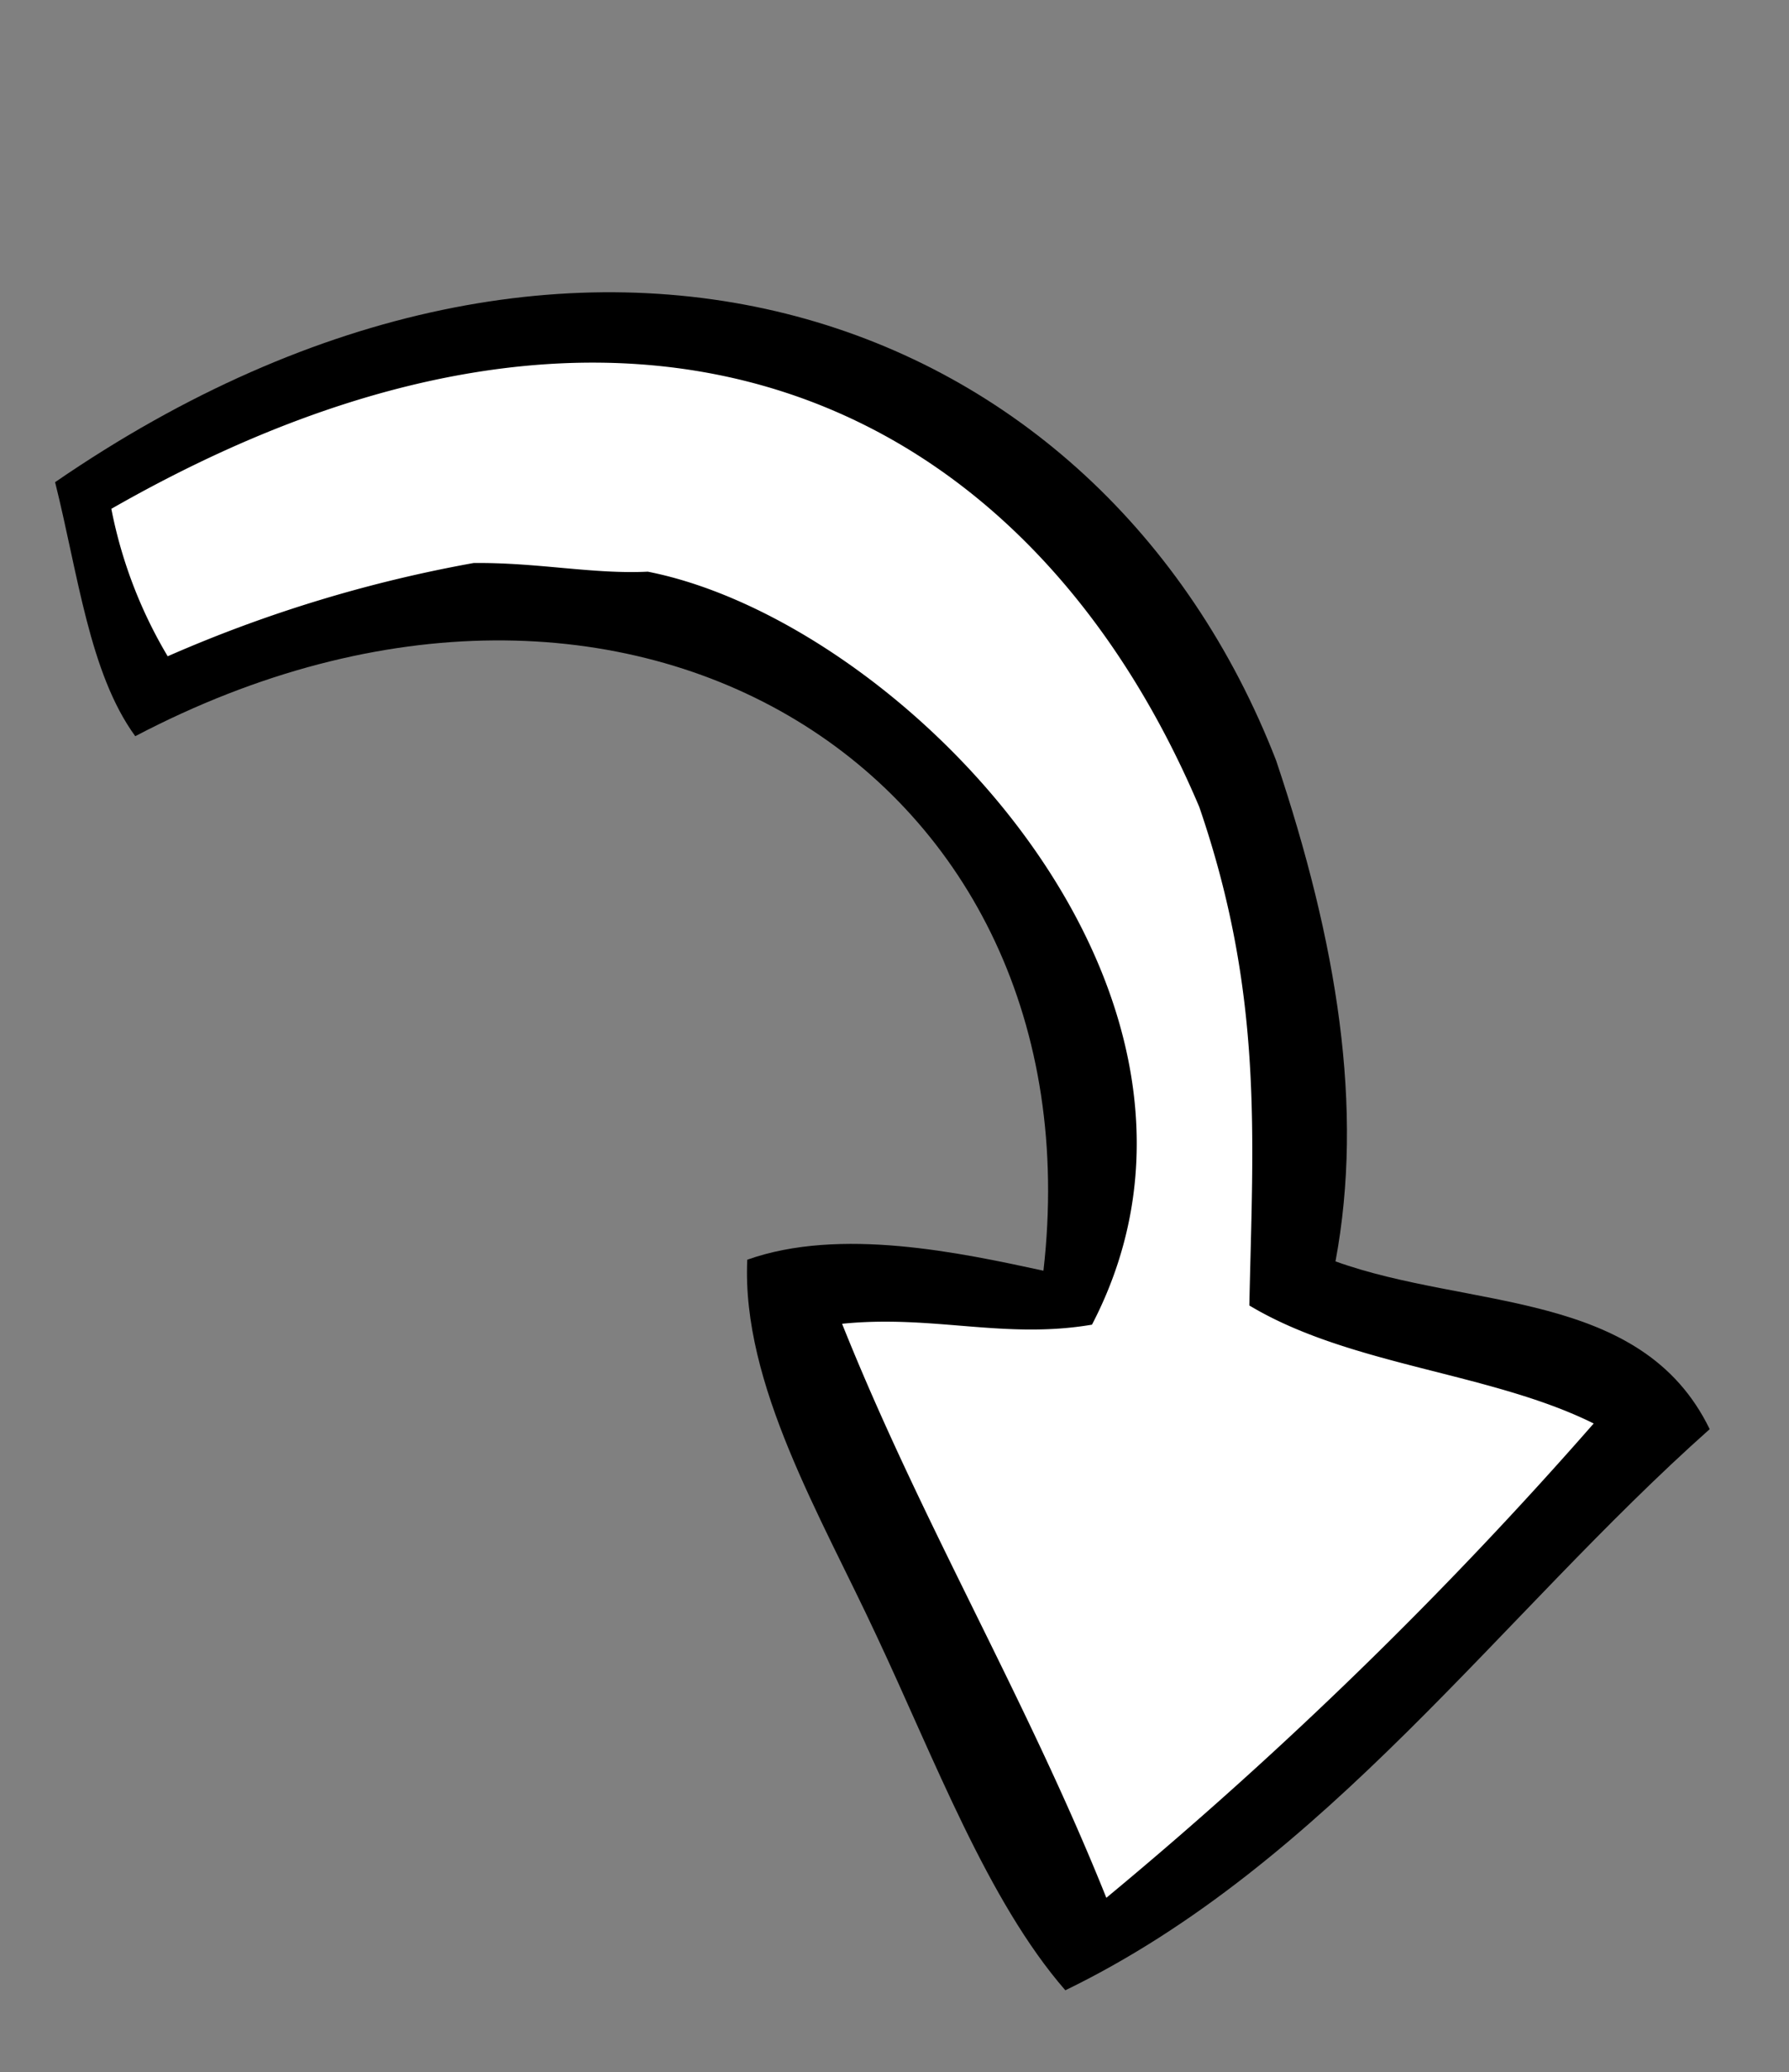 <svg xmlns="http://www.w3.org/2000/svg" viewBox="-1264 3156.788 59.651 69.052">
  <rect x="-1264" y="3156.788" width="59.651" height="69.052" fill="#808080" stroke="none"/>
  <defs>
    <style>
      .cls-1, .cls-2 {
        fill-rule: evenodd;
      }

      .cls-2 {
        fill: #fff;
      }
    </style>
  </defs>
  <g id="Symbol_28_1" data-name="Symbol 28 – 1" transform="translate(-1874)">
    <g id="Group_670" data-name="Group 670" transform="translate(638.432 3156.826) rotate(59)">
      <path id="Path_3478" data-name="Path 3478" class="cls-1" d="M44.291,7.833c-3.885-3.448-9.065-5.517-15.324-6.9C12.994-1.822-1.251,9.9.044,31.053c3.022.92,6.043,2.3,8.633,2.069,1.079-18.621,17.7-26.9,30.865-16.782-1.943,2.069-4.748,5.058-5.4,8.276,3.453,2.3,8.633,2.3,12.95,2.759,4.533.46,9.5,1.379,13.382.69.863-9.655-3.238-18.851-4.964-28.047C50.334-.443,47.96,4.845,44.291,7.833Z" transform="translate(0 0)"/>
      <path id="Path_3479" data-name="Path 3479" class="cls-2" d="M43.1,8.816C46.557,6.977,49.147,3.069,52.385,1a141.978,141.978,0,0,1,5.18,22.07c-7.123-1.149-13.814-1.149-20.936-2.3,1.3-2.759,3.238-4.368,4.317-7.127-6.475-10.575-23.31-6.667-29.138-.23-.863,1.609-2.158,2.989-3.238,4.828A45.413,45.413,0,0,0,5.98,28.587a15.307,15.307,0,0,1-5.18-.92C1.232,7.667,13.319-.379,28,1.69,34.471,3.069,38.356,5.828,43.1,8.816Z" transform="translate(0.971 2.236)"/>
    </g>
  </g>
</svg>

